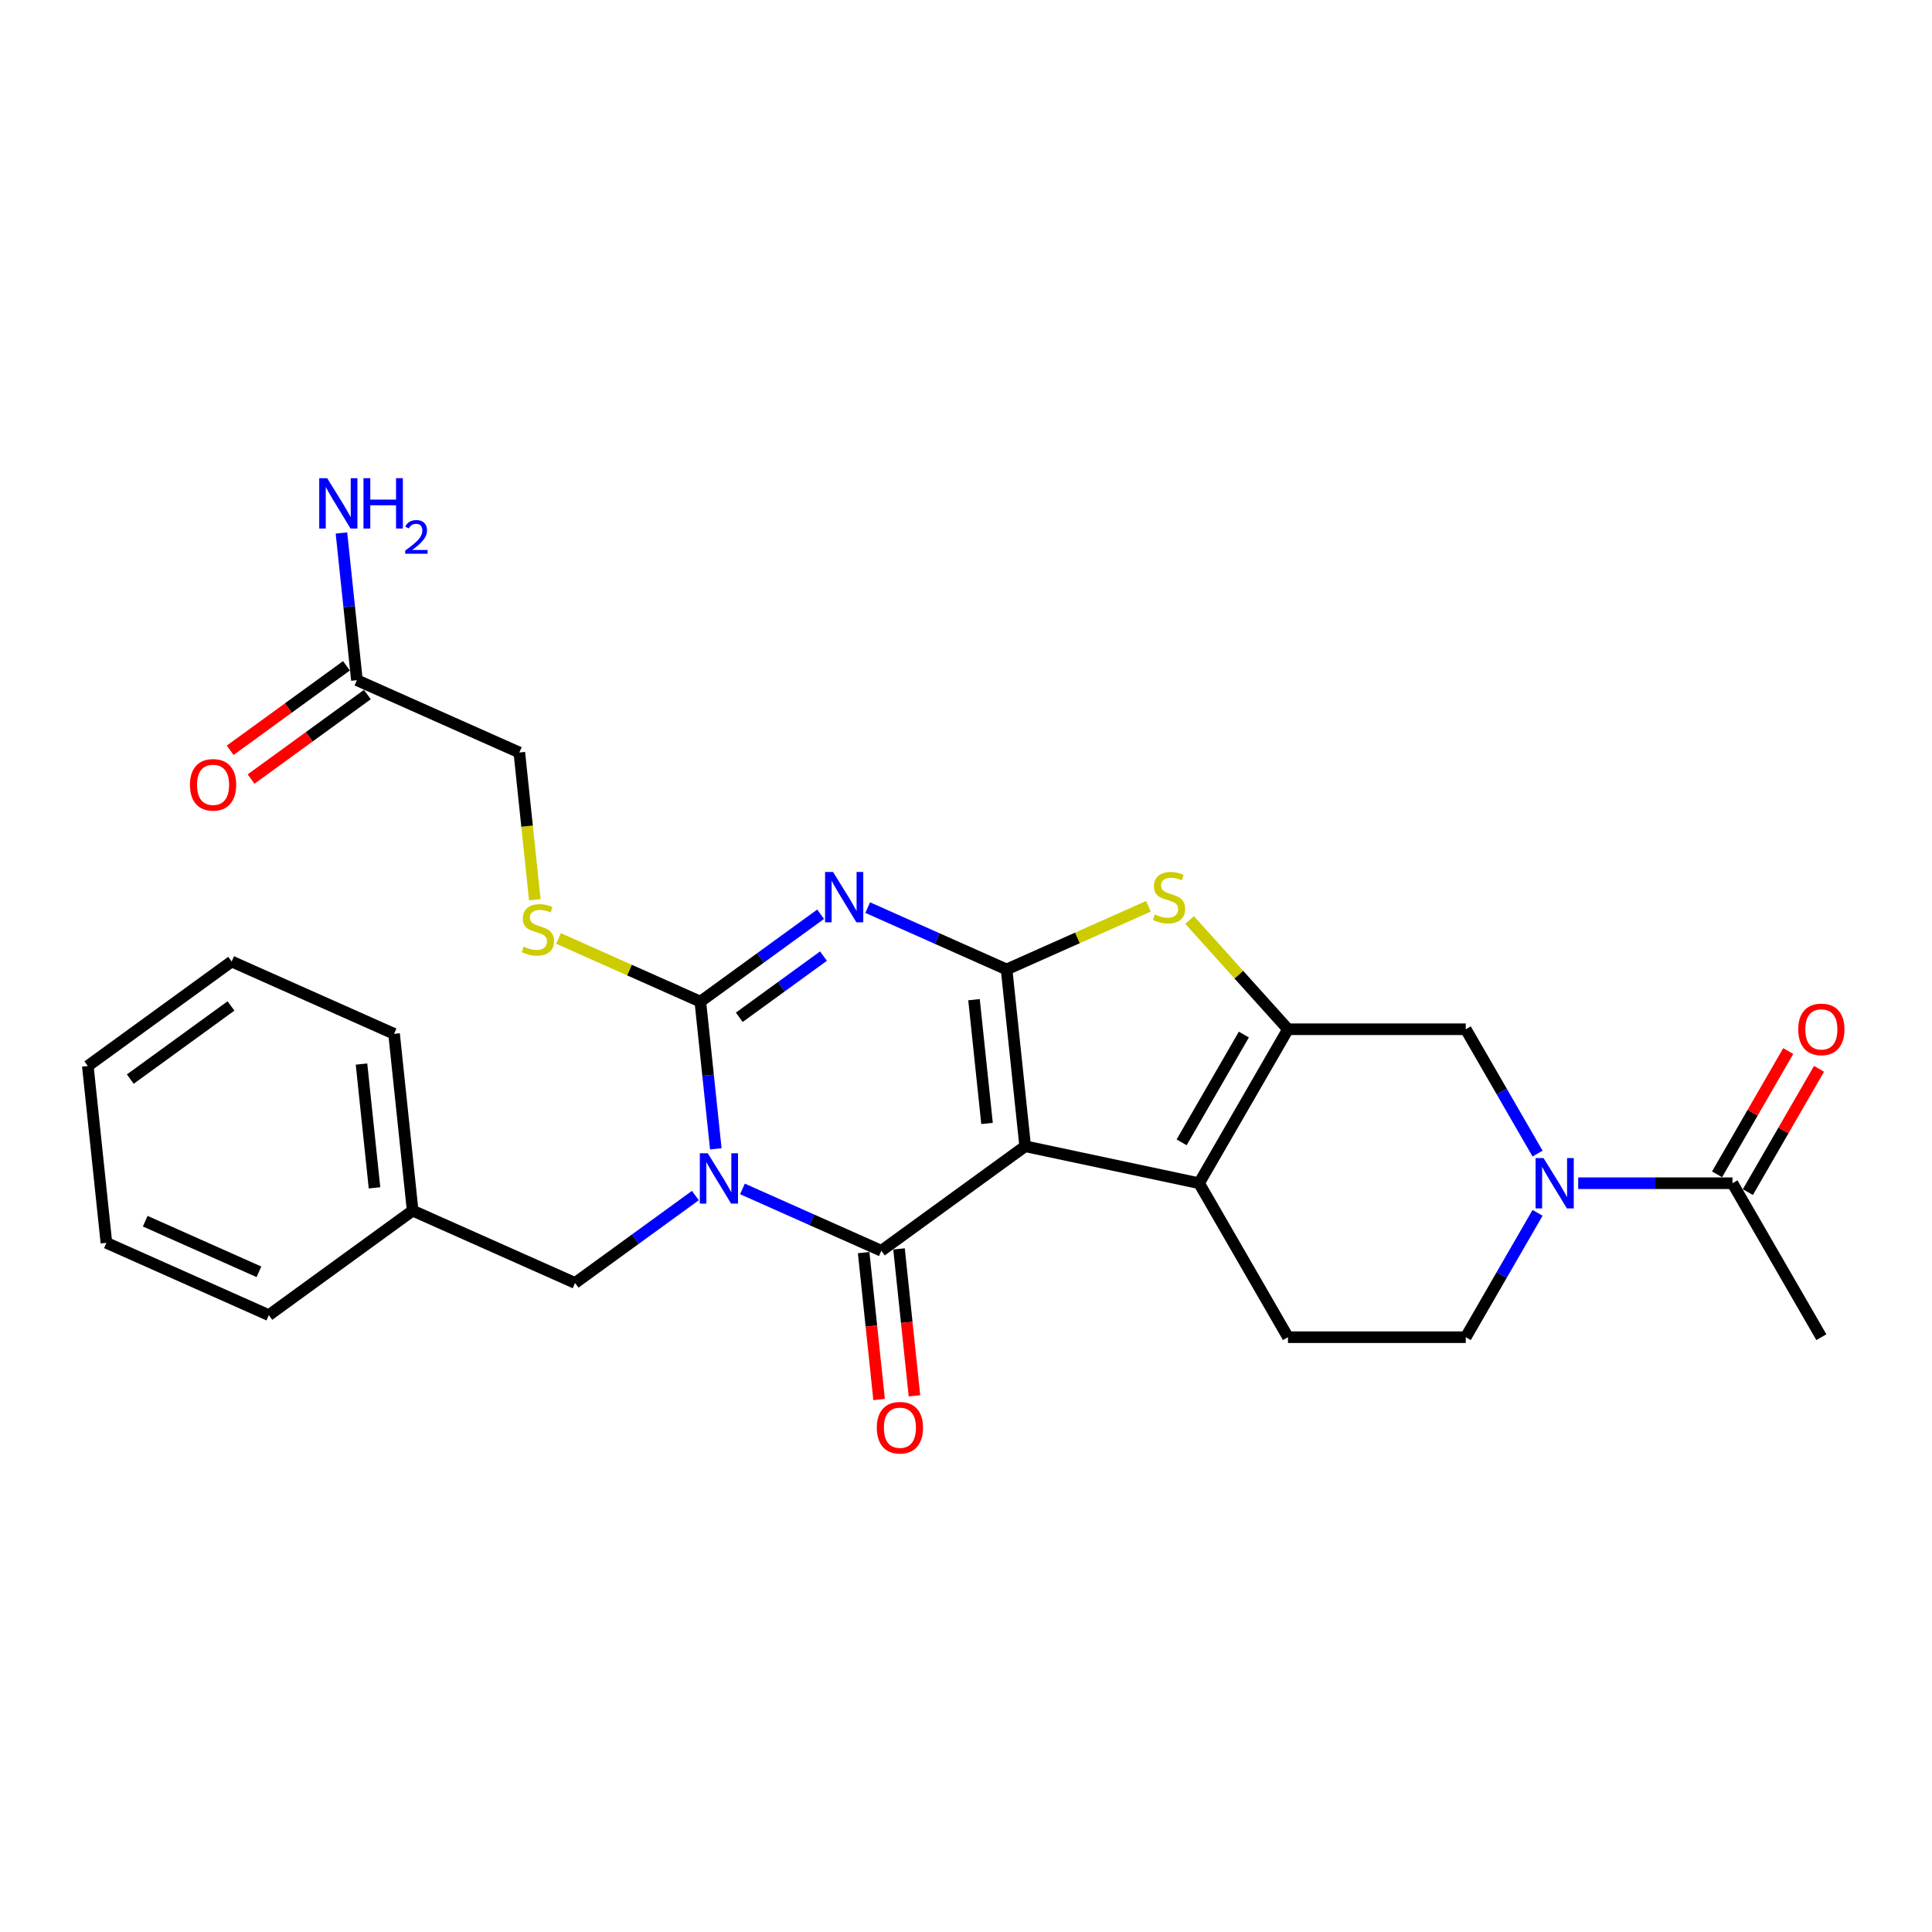 <?xml version='1.0' encoding='iso-8859-1'?>
<svg version='1.1' baseProfile='full'
              xmlns='http://www.w3.org/2000/svg'
                      xmlns:rdkit='http://www.rdkit.org/xml'
                      xmlns:xlink='http://www.w3.org/1999/xlink'
                  xml:space='preserve'
width='1000px' height='1000px' viewBox='0 0 1000 1000'>
<!-- END OF HEADER -->
<rect style='opacity:1.0;fill:#FFFFFF;stroke:none' width='1000' height='1000' x='0' y='0'> </rect>
<path class='bond-1' d='M 530.629,593.302 L 521.01,501.781' style='fill:none;fill-rule:evenodd;stroke:#000000;stroke-width:6px;stroke-linecap:butt;stroke-linejoin:miter;stroke-opacity:1' />
<path class='bond-1' d='M 510.882,581.498 L 504.148,517.433' style='fill:none;fill-rule:evenodd;stroke:#000000;stroke-width:6px;stroke-linecap:butt;stroke-linejoin:miter;stroke-opacity:1' />
<path class='bond-2' d='M 530.629,593.302 L 456.179,647.393' style='fill:none;fill-rule:evenodd;stroke:#000000;stroke-width:6px;stroke-linecap:butt;stroke-linejoin:miter;stroke-opacity:1' />
<path class='bond-5' d='M 530.629,593.302 L 620.643,612.435' style='fill:none;fill-rule:evenodd;stroke:#000000;stroke-width:6px;stroke-linecap:butt;stroke-linejoin:miter;stroke-opacity:1' />
<path class='bond-0' d='M 384.295,615.388 L 420.237,631.39' style='fill:none;fill-rule:evenodd;stroke:#0000FF;stroke-width:6px;stroke-linecap:butt;stroke-linejoin:miter;stroke-opacity:1' />
<path class='bond-0' d='M 420.237,631.39 L 456.179,647.393' style='fill:none;fill-rule:evenodd;stroke:#000000;stroke-width:6px;stroke-linecap:butt;stroke-linejoin:miter;stroke-opacity:1' />
<path class='bond-4' d='M 370.499,594.632 L 366.495,556.537' style='fill:none;fill-rule:evenodd;stroke:#0000FF;stroke-width:6px;stroke-linecap:butt;stroke-linejoin:miter;stroke-opacity:1' />
<path class='bond-4' d='M 366.495,556.537 L 362.491,518.442' style='fill:none;fill-rule:evenodd;stroke:#000000;stroke-width:6px;stroke-linecap:butt;stroke-linejoin:miter;stroke-opacity:1' />
<path class='bond-12' d='M 359.926,618.815 L 328.794,641.434' style='fill:none;fill-rule:evenodd;stroke:#0000FF;stroke-width:6px;stroke-linecap:butt;stroke-linejoin:miter;stroke-opacity:1' />
<path class='bond-12' d='M 328.794,641.434 L 297.661,664.054' style='fill:none;fill-rule:evenodd;stroke:#000000;stroke-width:6px;stroke-linecap:butt;stroke-linejoin:miter;stroke-opacity:1' />
<path class='bond-3' d='M 521.01,501.781 L 485.067,485.779' style='fill:none;fill-rule:evenodd;stroke:#000000;stroke-width:6px;stroke-linecap:butt;stroke-linejoin:miter;stroke-opacity:1' />
<path class='bond-3' d='M 485.067,485.779 L 449.125,469.776' style='fill:none;fill-rule:evenodd;stroke:#0000FF;stroke-width:6px;stroke-linecap:butt;stroke-linejoin:miter;stroke-opacity:1' />
<path class='bond-7' d='M 521.01,501.781 L 557.716,485.439' style='fill:none;fill-rule:evenodd;stroke:#000000;stroke-width:6px;stroke-linecap:butt;stroke-linejoin:miter;stroke-opacity:1' />
<path class='bond-7' d='M 557.716,485.439 L 594.422,469.096' style='fill:none;fill-rule:evenodd;stroke:#CCCC00;stroke-width:6px;stroke-linecap:butt;stroke-linejoin:miter;stroke-opacity:1' />
<path class='bond-14' d='M 447.027,648.355 L 451.023,686.376' style='fill:none;fill-rule:evenodd;stroke:#000000;stroke-width:6px;stroke-linecap:butt;stroke-linejoin:miter;stroke-opacity:1' />
<path class='bond-14' d='M 451.023,686.376 L 455.02,724.397' style='fill:none;fill-rule:evenodd;stroke:#FF0000;stroke-width:6px;stroke-linecap:butt;stroke-linejoin:miter;stroke-opacity:1' />
<path class='bond-14' d='M 465.331,646.431 L 469.328,684.452' style='fill:none;fill-rule:evenodd;stroke:#000000;stroke-width:6px;stroke-linecap:butt;stroke-linejoin:miter;stroke-opacity:1' />
<path class='bond-14' d='M 469.328,684.452 L 473.324,722.473' style='fill:none;fill-rule:evenodd;stroke:#FF0000;stroke-width:6px;stroke-linecap:butt;stroke-linejoin:miter;stroke-opacity:1' />
<path class='bond-30' d='M 424.757,473.204 L 393.624,495.823' style='fill:none;fill-rule:evenodd;stroke:#0000FF;stroke-width:6px;stroke-linecap:butt;stroke-linejoin:miter;stroke-opacity:1' />
<path class='bond-30' d='M 393.624,495.823 L 362.491,518.442' style='fill:none;fill-rule:evenodd;stroke:#000000;stroke-width:6px;stroke-linecap:butt;stroke-linejoin:miter;stroke-opacity:1' />
<path class='bond-30' d='M 426.235,494.879 L 404.442,510.713' style='fill:none;fill-rule:evenodd;stroke:#0000FF;stroke-width:6px;stroke-linecap:butt;stroke-linejoin:miter;stroke-opacity:1' />
<path class='bond-30' d='M 404.442,510.713 L 382.649,526.546' style='fill:none;fill-rule:evenodd;stroke:#000000;stroke-width:6px;stroke-linecap:butt;stroke-linejoin:miter;stroke-opacity:1' />
<path class='bond-11' d='M 362.491,518.442 L 325.785,502.1' style='fill:none;fill-rule:evenodd;stroke:#000000;stroke-width:6px;stroke-linecap:butt;stroke-linejoin:miter;stroke-opacity:1' />
<path class='bond-11' d='M 325.785,502.1 L 289.079,485.757' style='fill:none;fill-rule:evenodd;stroke:#CCCC00;stroke-width:6px;stroke-linecap:butt;stroke-linejoin:miter;stroke-opacity:1' />
<path class='bond-6' d='M 620.643,612.435 L 666.655,532.739' style='fill:none;fill-rule:evenodd;stroke:#000000;stroke-width:6px;stroke-linecap:butt;stroke-linejoin:miter;stroke-opacity:1' />
<path class='bond-6' d='M 611.605,591.278 L 643.814,535.491' style='fill:none;fill-rule:evenodd;stroke:#000000;stroke-width:6px;stroke-linecap:butt;stroke-linejoin:miter;stroke-opacity:1' />
<path class='bond-13' d='M 620.643,612.435 L 666.655,692.131' style='fill:none;fill-rule:evenodd;stroke:#000000;stroke-width:6px;stroke-linecap:butt;stroke-linejoin:miter;stroke-opacity:1' />
<path class='bond-9' d='M 666.655,532.739 L 758.68,532.739' style='fill:none;fill-rule:evenodd;stroke:#000000;stroke-width:6px;stroke-linecap:butt;stroke-linejoin:miter;stroke-opacity:1' />
<path class='bond-28' d='M 666.655,532.739 L 641.195,504.463' style='fill:none;fill-rule:evenodd;stroke:#000000;stroke-width:6px;stroke-linecap:butt;stroke-linejoin:miter;stroke-opacity:1' />
<path class='bond-28' d='M 641.195,504.463 L 615.735,476.187' style='fill:none;fill-rule:evenodd;stroke:#CCCC00;stroke-width:6px;stroke-linecap:butt;stroke-linejoin:miter;stroke-opacity:1' />
<path class='bond-8' d='M 795.841,627.766 L 777.26,659.948' style='fill:none;fill-rule:evenodd;stroke:#0000FF;stroke-width:6px;stroke-linecap:butt;stroke-linejoin:miter;stroke-opacity:1' />
<path class='bond-8' d='M 777.26,659.948 L 758.68,692.131' style='fill:none;fill-rule:evenodd;stroke:#000000;stroke-width:6px;stroke-linecap:butt;stroke-linejoin:miter;stroke-opacity:1' />
<path class='bond-10' d='M 816.876,612.435 L 856.797,612.435' style='fill:none;fill-rule:evenodd;stroke:#0000FF;stroke-width:6px;stroke-linecap:butt;stroke-linejoin:miter;stroke-opacity:1' />
<path class='bond-10' d='M 856.797,612.435 L 896.717,612.435' style='fill:none;fill-rule:evenodd;stroke:#000000;stroke-width:6px;stroke-linecap:butt;stroke-linejoin:miter;stroke-opacity:1' />
<path class='bond-29' d='M 795.841,597.104 L 777.26,564.921' style='fill:none;fill-rule:evenodd;stroke:#0000FF;stroke-width:6px;stroke-linecap:butt;stroke-linejoin:miter;stroke-opacity:1' />
<path class='bond-29' d='M 777.26,564.921 L 758.68,532.739' style='fill:none;fill-rule:evenodd;stroke:#000000;stroke-width:6px;stroke-linecap:butt;stroke-linejoin:miter;stroke-opacity:1' />
<path class='bond-17' d='M 904.686,617.036 L 923.107,585.13' style='fill:none;fill-rule:evenodd;stroke:#000000;stroke-width:6px;stroke-linecap:butt;stroke-linejoin:miter;stroke-opacity:1' />
<path class='bond-17' d='M 923.107,585.13 L 941.528,553.224' style='fill:none;fill-rule:evenodd;stroke:#FF0000;stroke-width:6px;stroke-linecap:butt;stroke-linejoin:miter;stroke-opacity:1' />
<path class='bond-17' d='M 888.747,607.834 L 907.168,575.928' style='fill:none;fill-rule:evenodd;stroke:#000000;stroke-width:6px;stroke-linecap:butt;stroke-linejoin:miter;stroke-opacity:1' />
<path class='bond-17' d='M 907.168,575.928 L 925.589,544.021' style='fill:none;fill-rule:evenodd;stroke:#FF0000;stroke-width:6px;stroke-linecap:butt;stroke-linejoin:miter;stroke-opacity:1' />
<path class='bond-22' d='M 896.717,612.435 L 942.729,692.131' style='fill:none;fill-rule:evenodd;stroke:#000000;stroke-width:6px;stroke-linecap:butt;stroke-linejoin:miter;stroke-opacity:1' />
<path class='bond-19' d='M 276.815,465.718 L 272.809,427.605' style='fill:none;fill-rule:evenodd;stroke:#CCCC00;stroke-width:6px;stroke-linecap:butt;stroke-linejoin:miter;stroke-opacity:1' />
<path class='bond-19' d='M 272.809,427.605 L 268.803,389.492' style='fill:none;fill-rule:evenodd;stroke:#000000;stroke-width:6px;stroke-linecap:butt;stroke-linejoin:miter;stroke-opacity:1' />
<path class='bond-21' d='M 297.661,664.054 L 213.592,626.624' style='fill:none;fill-rule:evenodd;stroke:#000000;stroke-width:6px;stroke-linecap:butt;stroke-linejoin:miter;stroke-opacity:1' />
<path class='bond-15' d='M 666.655,692.131 L 758.68,692.131' style='fill:none;fill-rule:evenodd;stroke:#000000;stroke-width:6px;stroke-linecap:butt;stroke-linejoin:miter;stroke-opacity:1' />
<path class='bond-16' d='M 184.735,352.062 L 268.803,389.492' style='fill:none;fill-rule:evenodd;stroke:#000000;stroke-width:6px;stroke-linecap:butt;stroke-linejoin:miter;stroke-opacity:1' />
<path class='bond-18' d='M 179.325,344.617 L 149.233,366.481' style='fill:none;fill-rule:evenodd;stroke:#000000;stroke-width:6px;stroke-linecap:butt;stroke-linejoin:miter;stroke-opacity:1' />
<path class='bond-18' d='M 149.233,366.481 L 119.14,388.344' style='fill:none;fill-rule:evenodd;stroke:#FF0000;stroke-width:6px;stroke-linecap:butt;stroke-linejoin:miter;stroke-opacity:1' />
<path class='bond-18' d='M 190.144,359.507 L 160.051,381.371' style='fill:none;fill-rule:evenodd;stroke:#000000;stroke-width:6px;stroke-linecap:butt;stroke-linejoin:miter;stroke-opacity:1' />
<path class='bond-18' d='M 160.051,381.371 L 129.958,403.234' style='fill:none;fill-rule:evenodd;stroke:#FF0000;stroke-width:6px;stroke-linecap:butt;stroke-linejoin:miter;stroke-opacity:1' />
<path class='bond-20' d='M 184.735,352.062 L 180.731,313.967' style='fill:none;fill-rule:evenodd;stroke:#000000;stroke-width:6px;stroke-linecap:butt;stroke-linejoin:miter;stroke-opacity:1' />
<path class='bond-20' d='M 180.731,313.967 L 176.727,275.873' style='fill:none;fill-rule:evenodd;stroke:#0000FF;stroke-width:6px;stroke-linecap:butt;stroke-linejoin:miter;stroke-opacity:1' />
<path class='bond-23' d='M 213.592,626.624 L 203.973,535.103' style='fill:none;fill-rule:evenodd;stroke:#000000;stroke-width:6px;stroke-linecap:butt;stroke-linejoin:miter;stroke-opacity:1' />
<path class='bond-23' d='M 193.845,614.82 L 187.112,550.755' style='fill:none;fill-rule:evenodd;stroke:#000000;stroke-width:6px;stroke-linecap:butt;stroke-linejoin:miter;stroke-opacity:1' />
<path class='bond-24' d='M 213.592,626.624 L 139.143,680.715' style='fill:none;fill-rule:evenodd;stroke:#000000;stroke-width:6px;stroke-linecap:butt;stroke-linejoin:miter;stroke-opacity:1' />
<path class='bond-25' d='M 203.973,535.103 L 119.904,497.673' style='fill:none;fill-rule:evenodd;stroke:#000000;stroke-width:6px;stroke-linecap:butt;stroke-linejoin:miter;stroke-opacity:1' />
<path class='bond-26' d='M 139.143,680.715 L 55.074,643.285' style='fill:none;fill-rule:evenodd;stroke:#000000;stroke-width:6px;stroke-linecap:butt;stroke-linejoin:miter;stroke-opacity:1' />
<path class='bond-26' d='M 134.018,658.286 L 75.17,632.085' style='fill:none;fill-rule:evenodd;stroke:#000000;stroke-width:6px;stroke-linecap:butt;stroke-linejoin:miter;stroke-opacity:1' />
<path class='bond-31' d='M 119.904,497.673 L 45.455,551.764' style='fill:none;fill-rule:evenodd;stroke:#000000;stroke-width:6px;stroke-linecap:butt;stroke-linejoin:miter;stroke-opacity:1' />
<path class='bond-31' d='M 119.555,520.677 L 67.44,558.54' style='fill:none;fill-rule:evenodd;stroke:#000000;stroke-width:6px;stroke-linecap:butt;stroke-linejoin:miter;stroke-opacity:1' />
<path class='bond-27' d='M 55.074,643.285 L 45.455,551.764' style='fill:none;fill-rule:evenodd;stroke:#000000;stroke-width:6px;stroke-linecap:butt;stroke-linejoin:miter;stroke-opacity:1' />
<path  class='atom-1' d='M 366.35 596.932
L 374.89 610.736
Q 375.736 612.098, 377.098 614.564
Q 378.46 617.03, 378.534 617.178
L 378.534 596.932
L 381.994 596.932
L 381.994 622.994
L 378.423 622.994
L 369.258 607.902
Q 368.19 606.135, 367.049 604.11
Q 365.945 602.086, 365.614 601.46
L 365.614 622.994
L 362.227 622.994
L 362.227 596.932
L 366.35 596.932
' fill='#0000FF'/>
<path  class='atom-4' d='M 431.18 451.321
L 439.72 465.124
Q 440.567 466.486, 441.929 468.953
Q 443.291 471.419, 443.364 471.566
L 443.364 451.321
L 446.824 451.321
L 446.824 477.382
L 443.254 477.382
L 434.088 462.29
Q 433.021 460.523, 431.88 458.499
Q 430.775 456.474, 430.444 455.848
L 430.444 477.382
L 427.057 477.382
L 427.057 451.321
L 431.18 451.321
' fill='#0000FF'/>
<path  class='atom-8' d='M 597.716 473.296
Q 598.011 473.407, 599.226 473.922
Q 600.44 474.437, 601.766 474.769
Q 603.128 475.063, 604.453 475.063
Q 606.919 475.063, 608.355 473.885
Q 609.79 472.67, 609.79 470.572
Q 609.79 469.137, 609.054 468.253
Q 608.355 467.37, 607.25 466.891
Q 606.146 466.413, 604.305 465.861
Q 601.986 465.161, 600.588 464.499
Q 599.226 463.836, 598.232 462.437
Q 597.275 461.039, 597.275 458.683
Q 597.275 455.407, 599.483 453.382
Q 601.729 451.358, 606.146 451.358
Q 609.164 451.358, 612.588 452.793
L 611.741 455.628
Q 608.612 454.339, 606.256 454.339
Q 603.716 454.339, 602.318 455.407
Q 600.919 456.437, 600.956 458.241
Q 600.956 459.64, 601.655 460.486
Q 602.391 461.333, 603.422 461.812
Q 604.489 462.29, 606.256 462.842
Q 608.612 463.578, 610.011 464.315
Q 611.41 465.051, 612.404 466.56
Q 613.434 468.032, 613.434 470.572
Q 613.434 474.18, 611.005 476.131
Q 608.612 478.045, 604.6 478.045
Q 602.281 478.045, 600.514 477.529
Q 598.784 477.051, 596.723 476.204
L 597.716 473.296
' fill='#CCCC00'/>
<path  class='atom-9' d='M 798.931 599.404
L 807.471 613.208
Q 808.318 614.57, 809.68 617.036
Q 811.042 619.502, 811.115 619.65
L 811.115 599.404
L 814.576 599.404
L 814.576 625.466
L 811.005 625.466
L 801.839 610.374
Q 800.772 608.607, 799.631 606.582
Q 798.526 604.558, 798.195 603.932
L 798.195 625.466
L 794.809 625.466
L 794.809 599.404
L 798.931 599.404
' fill='#0000FF'/>
<path  class='atom-12' d='M 271.061 489.957
Q 271.355 490.068, 272.57 490.583
Q 273.784 491.098, 275.11 491.43
Q 276.472 491.724, 277.797 491.724
Q 280.263 491.724, 281.699 490.546
Q 283.134 489.331, 283.134 487.233
Q 283.134 485.798, 282.398 484.914
Q 281.699 484.031, 280.594 483.552
Q 279.49 483.074, 277.649 482.522
Q 275.33 481.822, 273.932 481.16
Q 272.57 480.497, 271.576 479.098
Q 270.619 477.7, 270.619 475.344
Q 270.619 472.068, 272.827 470.043
Q 275.073 468.019, 279.49 468.019
Q 282.508 468.019, 285.932 469.454
L 285.085 472.288
Q 281.956 471, 279.6 471
Q 277.061 471, 275.662 472.068
Q 274.263 473.098, 274.3 474.902
Q 274.3 476.301, 274.999 477.147
Q 275.735 477.994, 276.766 478.473
Q 277.834 478.951, 279.6 479.503
Q 281.956 480.239, 283.355 480.976
Q 284.754 481.712, 285.748 483.221
Q 286.778 484.693, 286.778 487.233
Q 286.778 490.841, 284.349 492.792
Q 281.956 494.706, 277.944 494.706
Q 275.625 494.706, 273.858 494.19
Q 272.128 493.712, 270.067 492.865
L 271.061 489.957
' fill='#CCCC00'/>
<path  class='atom-15' d='M 453.835 738.987
Q 453.835 732.729, 456.927 729.232
Q 460.019 725.735, 465.798 725.735
Q 471.578 725.735, 474.67 729.232
Q 477.762 732.729, 477.762 738.987
Q 477.762 745.318, 474.633 748.926
Q 471.504 752.496, 465.798 752.496
Q 460.056 752.496, 456.927 748.926
Q 453.835 745.355, 453.835 738.987
M 465.798 749.551
Q 469.774 749.551, 471.909 746.901
Q 474.081 744.214, 474.081 738.987
Q 474.081 733.87, 471.909 731.294
Q 469.774 728.68, 465.798 728.68
Q 461.823 728.68, 459.651 731.257
Q 457.516 733.834, 457.516 738.987
Q 457.516 744.251, 459.651 746.901
Q 461.823 749.551, 465.798 749.551
' fill='#FF0000'/>
<path  class='atom-18' d='M 930.766 532.813
Q 930.766 526.555, 933.858 523.058
Q 936.95 519.561, 942.729 519.561
Q 948.508 519.561, 951.6 523.058
Q 954.692 526.555, 954.692 532.813
Q 954.692 539.144, 951.564 542.751
Q 948.435 546.322, 942.729 546.322
Q 936.987 546.322, 933.858 542.751
Q 930.766 539.181, 930.766 532.813
M 942.729 543.377
Q 946.705 543.377, 948.84 540.727
Q 951.011 538.04, 951.011 532.813
Q 951.011 527.696, 948.84 525.12
Q 946.705 522.506, 942.729 522.506
Q 938.754 522.506, 936.582 525.083
Q 934.447 527.659, 934.447 532.813
Q 934.447 538.077, 936.582 540.727
Q 938.754 543.377, 942.729 543.377
' fill='#FF0000'/>
<path  class='atom-19' d='M 98.322 406.226
Q 98.322 399.969, 101.414 396.472
Q 104.506 392.975, 110.285 392.975
Q 116.064 392.975, 119.156 396.472
Q 122.248 399.969, 122.248 406.226
Q 122.248 412.558, 119.119 416.165
Q 115.99 419.736, 110.285 419.736
Q 104.543 419.736, 101.414 416.165
Q 98.322 412.594, 98.322 406.226
M 110.285 416.791
Q 114.26 416.791, 116.395 414.14
Q 118.567 411.453, 118.567 406.226
Q 118.567 401.11, 116.395 398.533
Q 114.26 395.92, 110.285 395.92
Q 106.309 395.92, 104.138 398.496
Q 102.003 401.073, 102.003 406.226
Q 102.003 411.49, 104.138 414.14
Q 106.309 416.791, 110.285 416.791
' fill='#FF0000'/>
<path  class='atom-21' d='M 169.355 247.511
L 177.894 261.314
Q 178.741 262.676, 180.103 265.143
Q 181.465 267.609, 181.539 267.756
L 181.539 247.511
L 184.999 247.511
L 184.999 273.572
L 181.428 273.572
L 172.263 258.48
Q 171.195 256.713, 170.054 254.689
Q 168.95 252.664, 168.618 252.038
L 168.618 273.572
L 165.232 273.572
L 165.232 247.511
L 169.355 247.511
' fill='#0000FF'/>
<path  class='atom-21' d='M 188.128 247.511
L 191.661 247.511
L 191.661 258.59
L 204.987 258.59
L 204.987 247.511
L 208.52 247.511
L 208.52 273.572
L 204.987 273.572
L 204.987 261.535
L 191.661 261.535
L 191.661 273.572
L 188.128 273.572
L 188.128 247.511
' fill='#0000FF'/>
<path  class='atom-21' d='M 209.784 272.658
Q 210.415 271.03, 211.922 270.131
Q 213.428 269.208, 215.517 269.208
Q 218.117 269.208, 219.574 270.617
Q 221.032 272.026, 221.032 274.528
Q 221.032 277.079, 219.137 279.46
Q 217.266 281.841, 213.379 284.659
L 221.323 284.659
L 221.323 286.603
L 209.735 286.603
L 209.735 284.975
Q 212.942 282.691, 214.837 280.991
Q 216.756 279.29, 217.679 277.76
Q 218.603 276.229, 218.603 274.65
Q 218.603 272.998, 217.776 272.075
Q 216.95 271.151, 215.517 271.151
Q 214.132 271.151, 213.209 271.71
Q 212.286 272.269, 211.63 273.508
L 209.784 272.658
' fill='#0000FF'/>
</svg>
